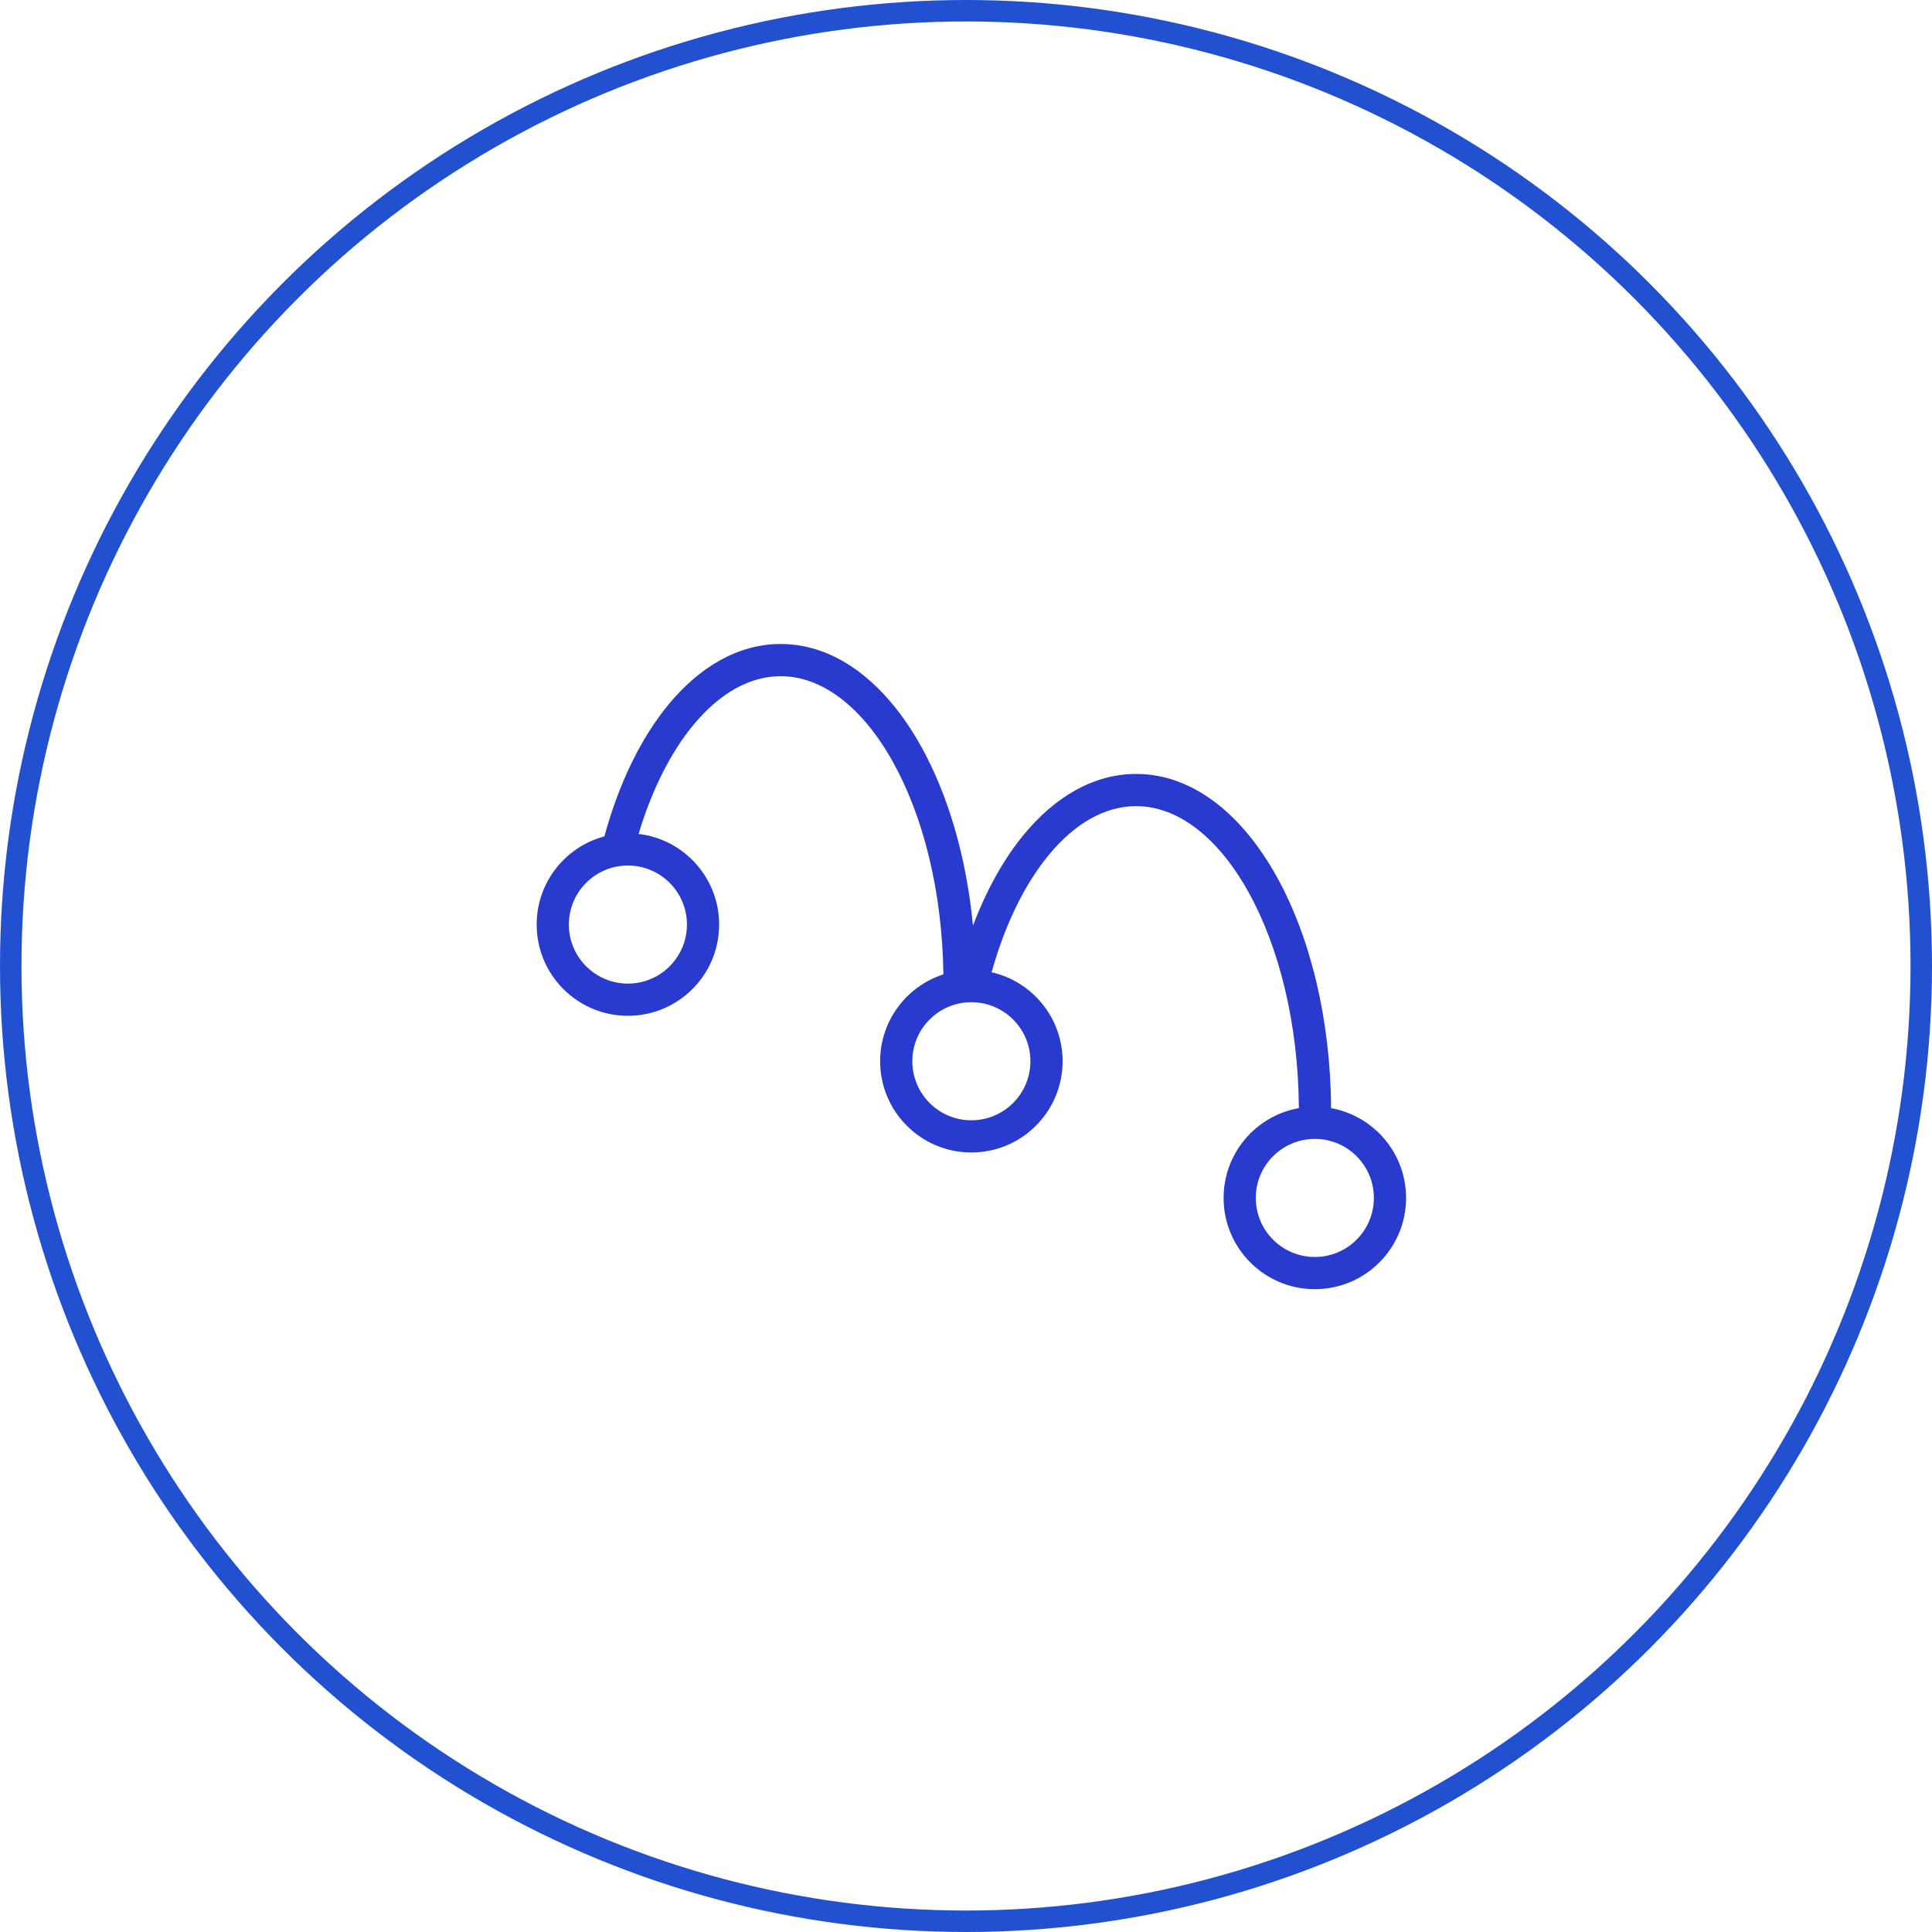 <svg width="90" height="90" viewBox="0 0 90 90" fill="none" xmlns="http://www.w3.org/2000/svg">
<g clip-path="url(#clip0_3300_63930)">
<circle cx="45" cy="45" r="44.5" stroke="#2151D1"/>
<path fill-rule="evenodd" clip-rule="evenodd" d="M32.297 33.775C31.255 35.038 30.369 36.776 29.748 38.848C31.86 39.095 33.5 40.891 33.5 43.07C33.5 45.417 31.597 47.32 29.25 47.32C26.903 47.32 25 45.417 25 43.07C25 41.101 26.338 39.445 28.155 38.962C28.823 36.51 29.848 34.386 31.141 32.82C32.559 31.102 34.352 30 36.366 30C39.064 30 41.348 31.959 42.914 34.779C44.162 37.025 45.019 39.915 45.325 43.12C45.95 41.465 46.753 40.02 47.699 38.873C49.117 37.155 50.91 36.053 52.925 36.053C55.622 36.053 57.906 38.012 59.473 40.833C61.031 43.638 61.98 47.448 62.007 51.622C63.993 51.979 65.5 53.716 65.5 55.805C65.5 58.152 63.597 60.055 61.25 60.055C58.903 60.055 57 58.152 57 55.805C57 53.711 58.514 51.971 60.507 51.62C60.48 47.654 59.575 44.105 58.161 41.561C56.712 38.952 54.83 37.553 52.925 37.553C51.498 37.553 50.093 38.329 48.856 39.828C47.748 41.17 46.818 43.047 46.193 45.292C48.086 45.721 49.5 47.414 49.5 49.437C49.5 51.784 47.597 53.687 45.25 53.687C42.903 53.687 41 51.784 41 49.437C41 47.544 42.237 45.941 43.947 45.391C43.895 41.496 42.996 38.014 41.603 35.508C40.154 32.899 38.271 31.5 36.366 31.5C34.94 31.5 33.535 32.276 32.297 33.775ZM42.5 49.437C42.5 47.918 43.731 46.687 45.25 46.687C46.769 46.687 48 47.918 48 49.437C48 50.956 46.769 52.187 45.25 52.187C43.731 52.187 42.5 50.956 42.5 49.437ZM29.25 40.32C27.731 40.32 26.5 41.551 26.5 43.07C26.5 44.588 27.731 45.82 29.25 45.82C30.769 45.82 32 44.588 32 43.07C32 41.551 30.769 40.32 29.25 40.32ZM58.5 55.805C58.5 54.286 59.731 53.055 61.25 53.055C62.769 53.055 64 54.286 64 55.805C64 57.324 62.769 58.555 61.25 58.555C59.731 58.555 58.5 57.324 58.5 55.805Z" fill="#293ACE"/>
</g>
<defs>
<clipPath id="clip0_3300_63930">
<rect width="90" height="90" fill="white"/>
</clipPath>
</defs>
</svg>

